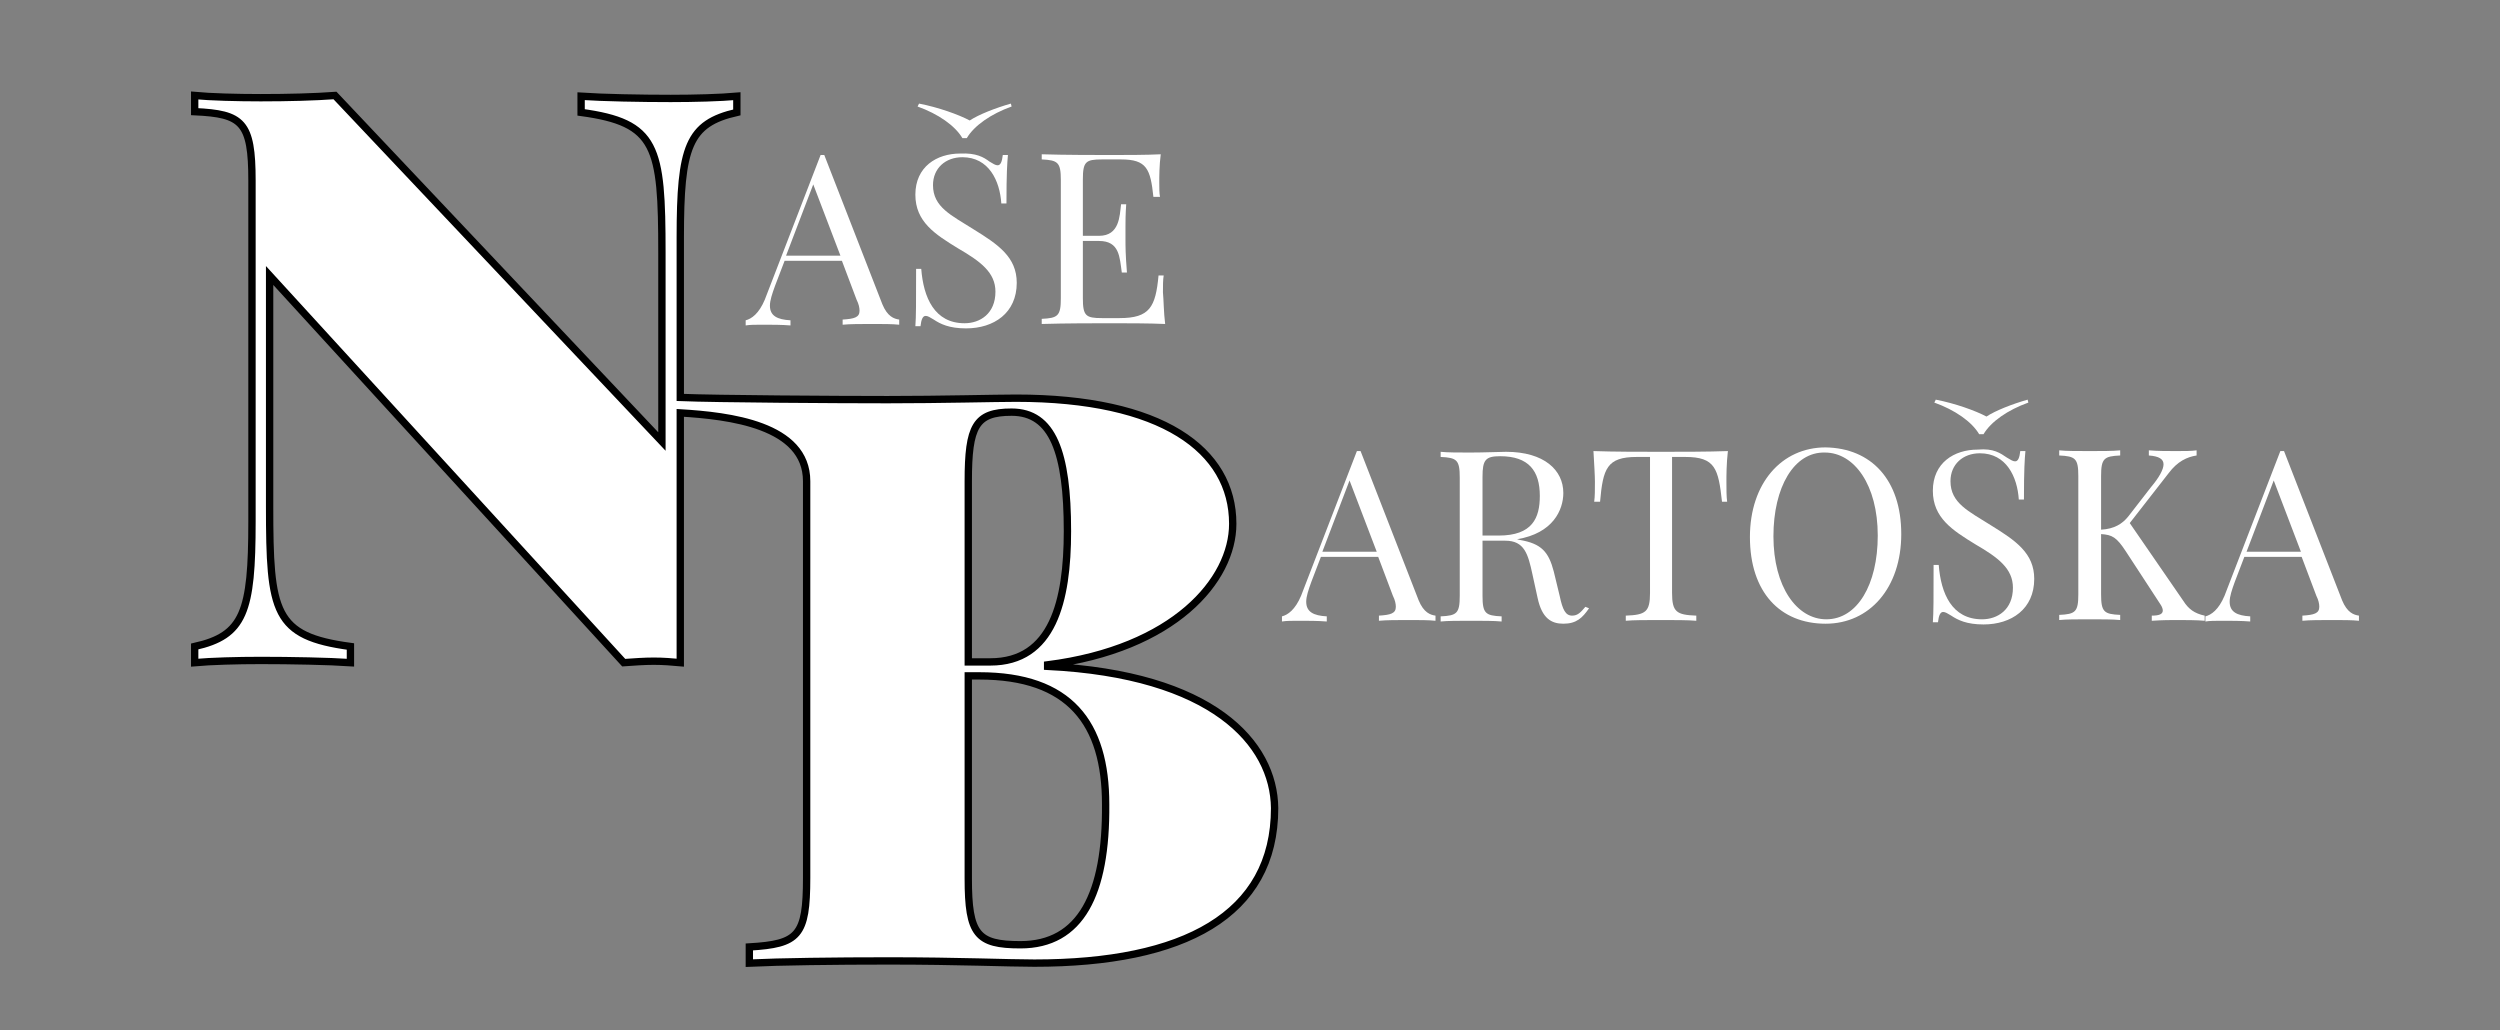 <svg xmlns="http://www.w3.org/2000/svg" width="340.3" height="140.2" xml:space="preserve">

 <rect width="100%" height="100%" fill="#808080" stroke="none"/>

 <g>
  <title>Layer 1</title>
  <path stroke="null" id="svg_1" fill="#FFFFFF" d="m142.6,90.7l0,-0.2c17.2,-2.2 25.2,-11.5 25.2,-19.2c0,-10.1 -9.7,-17.1 -29.5,-17.1c-2.8,0 -10.2,0.2 -17.5,0.2c-6.7,0 -23.3,-0.1 -28.2,-0.3l0,-21.8c0,-12.3 1.1,-15.5 7.7,-17l0,-2.2c-2.2,0.2 -5.8,0.3 -9,0.3c-4,0 -9.3,-0.1 -12.2,-0.3l0,2.2c10.3,1.4 11,4.6 11,19.1l0,25.7l-44.5,-47.1c-2.7,0.2 -6.4,0.3 -10.1,0.3c-3.2,0 -6.9,-0.1 -9,-0.3l0,2.2c6.5,0.3 7.8,1.4 7.8,9.4l0,46.4c0,12.3 -1.1,15.5 -7.8,17l0,2.2c2.2,-0.2 5.8,-0.3 9,-0.3c4,0 9.3,0.1 12.2,0.3l0,-2.2c-10.4,-1.4 -11,-4.6 -11,-19.1l0,-31.4l48.2,52.7c1.4,-0.1 2.8,-0.2 4.1,-0.2c1.3,0 2.5,0.1 3.6,0.2l0,-34c6.6,0.4 17.2,1.6 17.2,9.3l0,54c0,7.9 -1.1,9 -7.8,9.4l0,2.2c4.1,-0.2 11.6,-0.3 19,-0.3c9.5,0 16.3,0.3 19.8,0.3c20.3,0 32.7,-6.5 32.7,-21.1c-0.1,-8.9 -8.5,-18.2 -30.9,-19.3zm-10.8,-25.2c0,-7.5 1,-9.4 5.9,-9.4c5.6,0 7.6,5.5 7.6,16.2c0,9.5 -2,17.8 -10.5,17.8l-3,0l0,-24.6zm7.1,63.1c-5.9,0 -7.1,-1.4 -7.1,-9l0,-27.6l1.5,0c12.3,0 17.2,6.4 17.2,17.5c0.1,12.2 -3.4,19.1 -11.6,19.1z" class="st0"></path>
  <g id="svg_2">
   <path id="svg_3" fill="#FFFFFF" d="m120.1,41.4c0.7,1.7 1.6,2 2.3,2.1l0,0.7c-0.9,-0.1 -2.3,-0.1 -3.5,-0.1c-1.7,0 -3.2,0 -4.2,0.1l0,-0.7c1.6,-0.1 2.3,-0.3 2.3,-1.2c0,-0.4 -0.1,-0.9 -0.4,-1.5l-2,-5.3l-7.8,0l-1.3,3.4c-0.4,1.1 -0.7,2 -0.7,2.7c0,1.4 1,1.9 2.8,2l0,0.7c-1.2,-0.1 -2.6,-0.1 -3.7,-0.1c-1.1,0 -1.8,0 -2.4,0.1l0,-0.7c0.8,-0.2 1.8,-0.9 2.6,-2.8l7.6,-19.7l0.5,0l7.9,20.3zm-9.4,-16.3l-3.7,9.7l7.4,0l-3.7,-9.7z" class="st0"></path>
   <path id="svg_4" fill="#FFFFFF" d="m134.7,22c0.5,0.3 0.8,0.5 1.1,0.5c0.4,0 0.6,-0.5 0.7,-1.4l0.7,0c-0.1,1.1 -0.2,2.5 -0.2,6.6l-0.7,0c-0.2,-3.1 -1.7,-6.3 -5.3,-6.3c-2.3,0 -4,1.5 -4,3.8c0,3 2.5,4.1 5.5,6c3.4,2.1 5.9,3.8 5.9,7.3c0,4.1 -3.1,6.2 -6.9,6.2c-2.3,0 -3.5,-0.6 -4.4,-1.2c-0.5,-0.3 -0.8,-0.5 -1.1,-0.5c-0.4,0 -0.6,0.5 -0.7,1.4l-0.7,0c0.1,-1.3 0.1,-3.2 0.1,-7.8l0.7,0c0.3,3.9 1.8,7.4 5.9,7.4c2.1,0 4.2,-1.3 4.2,-4.3c0,-2.6 -2,-4.1 -5.1,-5.9c-3.1,-1.9 -5.8,-3.6 -5.8,-7.3c0,-3.8 2.9,-5.6 6.1,-5.6c2.2,-0.1 3.2,0.5 4,1.1zm3,-7.5c-2.8,1 -5.1,2.6 -6.1,4.3l-0.6,0c-1,-1.7 -3.3,-3.3 -6.1,-4.3l0.2,-0.4c2.6,0.5 5.4,1.5 6.9,2.3c1.2,-0.8 3.5,-1.7 5.6,-2.3l0.1,0.4z" class="st0"></path>
   <path id="svg_5" fill="#FFFFFF" d="m158.6,44.1c-2.2,-0.1 -5.3,-0.1 -7.4,-0.1c-2,0 -6.2,0 -9.4,0.1l0,-0.7c2.2,-0.1 2.6,-0.4 2.6,-2.8l0,-16.1c0,-2.4 -0.4,-2.7 -2.6,-2.8l0,-0.7c3.2,0.1 7.5,0.1 9.4,0.1c2,0 4.8,0 6.8,-0.1c-0.2,1.5 -0.2,3.1 -0.2,3.8c0,0.8 0,1.5 0.1,2l-0.9,0c-0.4,-3.8 -0.9,-5.1 -4.4,-5.1l-2.6,0c-2.2,0 -2.6,0.3 -2.6,2.7l0,7.7l2.2,0c2.8,0 2.8,-2.7 3,-4.3l0.7,0c-0.1,1.4 -0.1,2.3 -0.1,3.1c0,0.6 0,1.1 0,1.6c0,1.1 0,2.1 0.2,4.6l-0.7,0c-0.3,-2.1 -0.3,-4.3 -3.1,-4.3l-2.2,0l0,7.8c0,2.4 0.4,2.7 2.6,2.7l2.4,0c4.1,0 4.9,-1.5 5.3,-5.8l0.7,0c-0.1,0.6 -0.1,1.4 -0.1,2.3c0.1,1 0.1,2.7 0.3,4.3z" class="st0"></path>
  </g>
  <g id="svg_6">
   <path id="svg_7" fill="#FFFFFF" d="m193.1,81.7c0.7,1.7 1.6,2 2.3,2.1l0,0.7c-0.9,-0.1 -2.3,-0.1 -3.5,-0.1c-1.7,0 -3.2,0 -4.2,0.1l0,-0.7c1.6,-0.1 2.3,-0.3 2.3,-1.2c0,-0.4 -0.1,-0.9 -0.4,-1.5l-2,-5.3l-7.8,0l-1.3,3.4c-0.4,1.1 -0.7,2 -0.7,2.7c0,1.4 1,1.9 2.8,2l0,0.7c-1.2,-0.1 -2.6,-0.1 -3.7,-0.1c-1.1,0 -1.8,0 -2.4,0.1l0,-0.7c0.8,-0.2 1.8,-0.9 2.6,-2.8l7.6,-19.7l0.5,0l7.9,20.3zm-9.4,-16.3l-3.7,9.7l7.4,0l-3.7,-9.7z" class="st0"></path>
   <path id="svg_8" fill="#FFFFFF" d="m216.3,82.8c-0.9,1.3 -1.7,2.1 -3.5,2.1c-1.6,0 -2.9,-0.7 -3.5,-3.5l-0.7,-3.2c-0.6,-2.8 -1.1,-4.6 -3.7,-4.6l-3.1,0l0,7.5c0,2.4 0.4,2.7 2.6,2.8l0,0.7c-1,-0.1 -2.6,-0.1 -4.1,-0.1c-1.7,0 -3.3,0 -4.2,0.1l0,-0.7c2.2,-0.1 2.6,-0.4 2.6,-2.8l0,-16.1c0,-2.4 -0.4,-2.7 -2.6,-2.8l0,-0.7c0.9,0.1 2.5,0.1 4,0.1c2,0 4.1,-0.1 4.9,-0.1c5.2,0 7.8,2.5 7.8,5.6c0,2.3 -1.4,5.5 -6.3,6.3l0.4,0.1c2.9,0.5 3.9,1.6 4.6,4.3l0.8,3.3c0.4,1.9 0.8,2.7 1.7,2.7c0.8,0 1.2,-0.5 1.8,-1.2l0.5,0.2zm-14.5,-17.9l0,8l2.2,0c4.6,0 5.6,-2.4 5.6,-5.4c0,-3.4 -1.5,-5.4 -5.4,-5.4c-2,0 -2.4,0.5 -2.4,2.8z" class="st0"></path>
   <path id="svg_9" fill="#FFFFFF" d="m235,65.6c0,1 0,2 0.1,2.7l-0.7,0c-0.5,-4.5 -0.9,-6.1 -5,-6.1l-1.8,0l0,18.5c0,2.6 0.6,3 3.3,3.1l0,0.7c-1.1,-0.1 -3,-0.1 -4.8,-0.1c-2,0 -3.8,0 -4.8,0.1l0,-0.7c2.7,-0.1 3.3,-0.5 3.3,-3.1l0,-18.5l-1.8,0c-4.1,0 -4.6,1.6 -5,6.1l-0.8,0c0.1,-0.7 0.1,-1.6 0.1,-2.7c0,-0.8 -0.1,-2.5 -0.2,-4.2c2.7,0.1 6.5,0.1 9.2,0.1s6.4,0 9.1,-0.1c-0.2,1.7 -0.2,3.4 -0.2,4.2z" class="st0"></path>
   <path id="svg_10" fill="#FFFFFF" d="m258.8,72.7c0,7.3 -4.3,12.2 -10.3,12.2c-6.2,0 -10.3,-4.3 -10.3,-11.8c0,-7.3 4.3,-12.2 10.3,-12.2c6.2,0.1 10.3,4.4 10.3,11.8zm-17.4,0.3c0,6.9 3.2,11.3 7.2,11.3c4.2,0 7,-4.7 7,-11.4c0,-6.9 -3.2,-11.3 -7.2,-11.3c-4.2,-0.1 -7,4.7 -7,11.4z" class="st0"></path>
   <path id="svg_11" fill="#FFFFFF" d="m273.2,62.3c0.5,0.3 0.8,0.5 1.1,0.5c0.4,0 0.6,-0.5 0.7,-1.4l0.7,0c-0.1,1.1 -0.2,2.5 -0.2,6.6l-0.7,0c-0.2,-3.1 -1.7,-6.3 -5.3,-6.3c-2.3,0 -4,1.5 -4,3.8c0,3 2.5,4.1 5.5,6c3.4,2.1 5.9,3.8 5.9,7.3c0,4.1 -3.1,6.2 -6.9,6.2c-2.3,0 -3.5,-0.6 -4.4,-1.2c-0.5,-0.3 -0.8,-0.5 -1.1,-0.5c-0.4,0 -0.6,0.5 -0.7,1.4l-0.7,0c0.1,-1.3 0.1,-3.2 0.1,-7.8l0.7,0c0.3,3.9 1.8,7.4 5.9,7.4c2.1,0 4.2,-1.3 4.2,-4.3c0,-2.6 -2,-4.1 -5.1,-5.9c-3.1,-1.9 -5.8,-3.6 -5.8,-7.3c0,-3.8 2.9,-5.6 6.1,-5.6c2.2,-0.2 3.1,0.5 4,1.1zm2.9,-7.5c-2.8,1 -5.1,2.6 -6.1,4.3l-0.6,0c-1,-1.7 -3.3,-3.3 -6.1,-4.3l0.2,-0.4c2.6,0.5 5.4,1.5 6.9,2.3c1.2,-0.8 3.5,-1.7 5.6,-2.3l0.1,0.4z" class="st0"></path>
   <path id="svg_12" fill="#FFFFFF" d="m297.2,81.8c0.7,1.1 1.5,1.7 2.9,2l0,0.7c-1,-0.1 -2.8,-0.1 -3.9,-0.1c-0.7,0 -1.8,0 -3.3,0.1l0,-0.7c1,0 1.5,-0.2 1.5,-0.7c0,-0.2 -0.1,-0.5 -0.3,-0.8l-4.7,-7.2c-1.3,-2 -1.9,-2.3 -3.4,-2.4l0,8.2c0,2.4 0.4,2.7 2.6,2.8l0,0.7c-1,-0.1 -2.6,-0.1 -4.1,-0.1c-1.7,0 -3.3,0 -4.2,0.1l0,-0.7c2.2,-0.1 2.6,-0.4 2.6,-2.8l0,-16.1c0,-2.4 -0.4,-2.7 -2.6,-2.8l0,-0.7c0.9,0.1 2.5,0.1 4.2,0.1c1.5,0 3.1,0 4.1,-0.1l0,0.7c-2.2,0.1 -2.6,0.4 -2.6,2.8l0,7.3c1.8,-0.1 2.9,-0.8 3.7,-1.8l3.1,-4c1.1,-1.3 1.7,-2.4 1.7,-3.1c0,-0.7 -0.6,-1.1 -2,-1.2l0,-0.7c1.2,0.1 2.6,0.1 3.7,0.1c1.1,0 2.1,0 2.8,-0.1l0,0.7c-1.3,0.2 -2.6,0.8 -3.8,2.4l-5.3,6.8l7.3,10.6z" class="st0"></path>
   <path id="svg_13" fill="#FFFFFF" d="m318.8,81.7c0.7,1.7 1.6,2 2.3,2.1l0,0.7c-0.9,-0.1 -2.3,-0.1 -3.5,-0.1c-1.7,0 -3.2,0 -4.2,0.1l0,-0.7c1.6,-0.1 2.3,-0.3 2.3,-1.2c0,-0.4 -0.1,-0.9 -0.4,-1.5l-2,-5.3l-7.8,0l-1.3,3.4c-0.4,1.1 -0.7,2 -0.7,2.7c0,1.4 1,1.9 2.8,2l0,0.7c-1.2,-0.1 -2.6,-0.1 -3.7,-0.1c-1.1,0 -1.8,0 -2.4,0.1l0,-0.7c0.8,-0.2 1.8,-0.9 2.6,-2.8l7.6,-19.7l0.5,0l7.9,20.3zm-9.3,-16.3l-3.7,9.7l7.4,0l-3.7,-9.7z" class="st0"></path>
  </g>
 </g>
</svg>